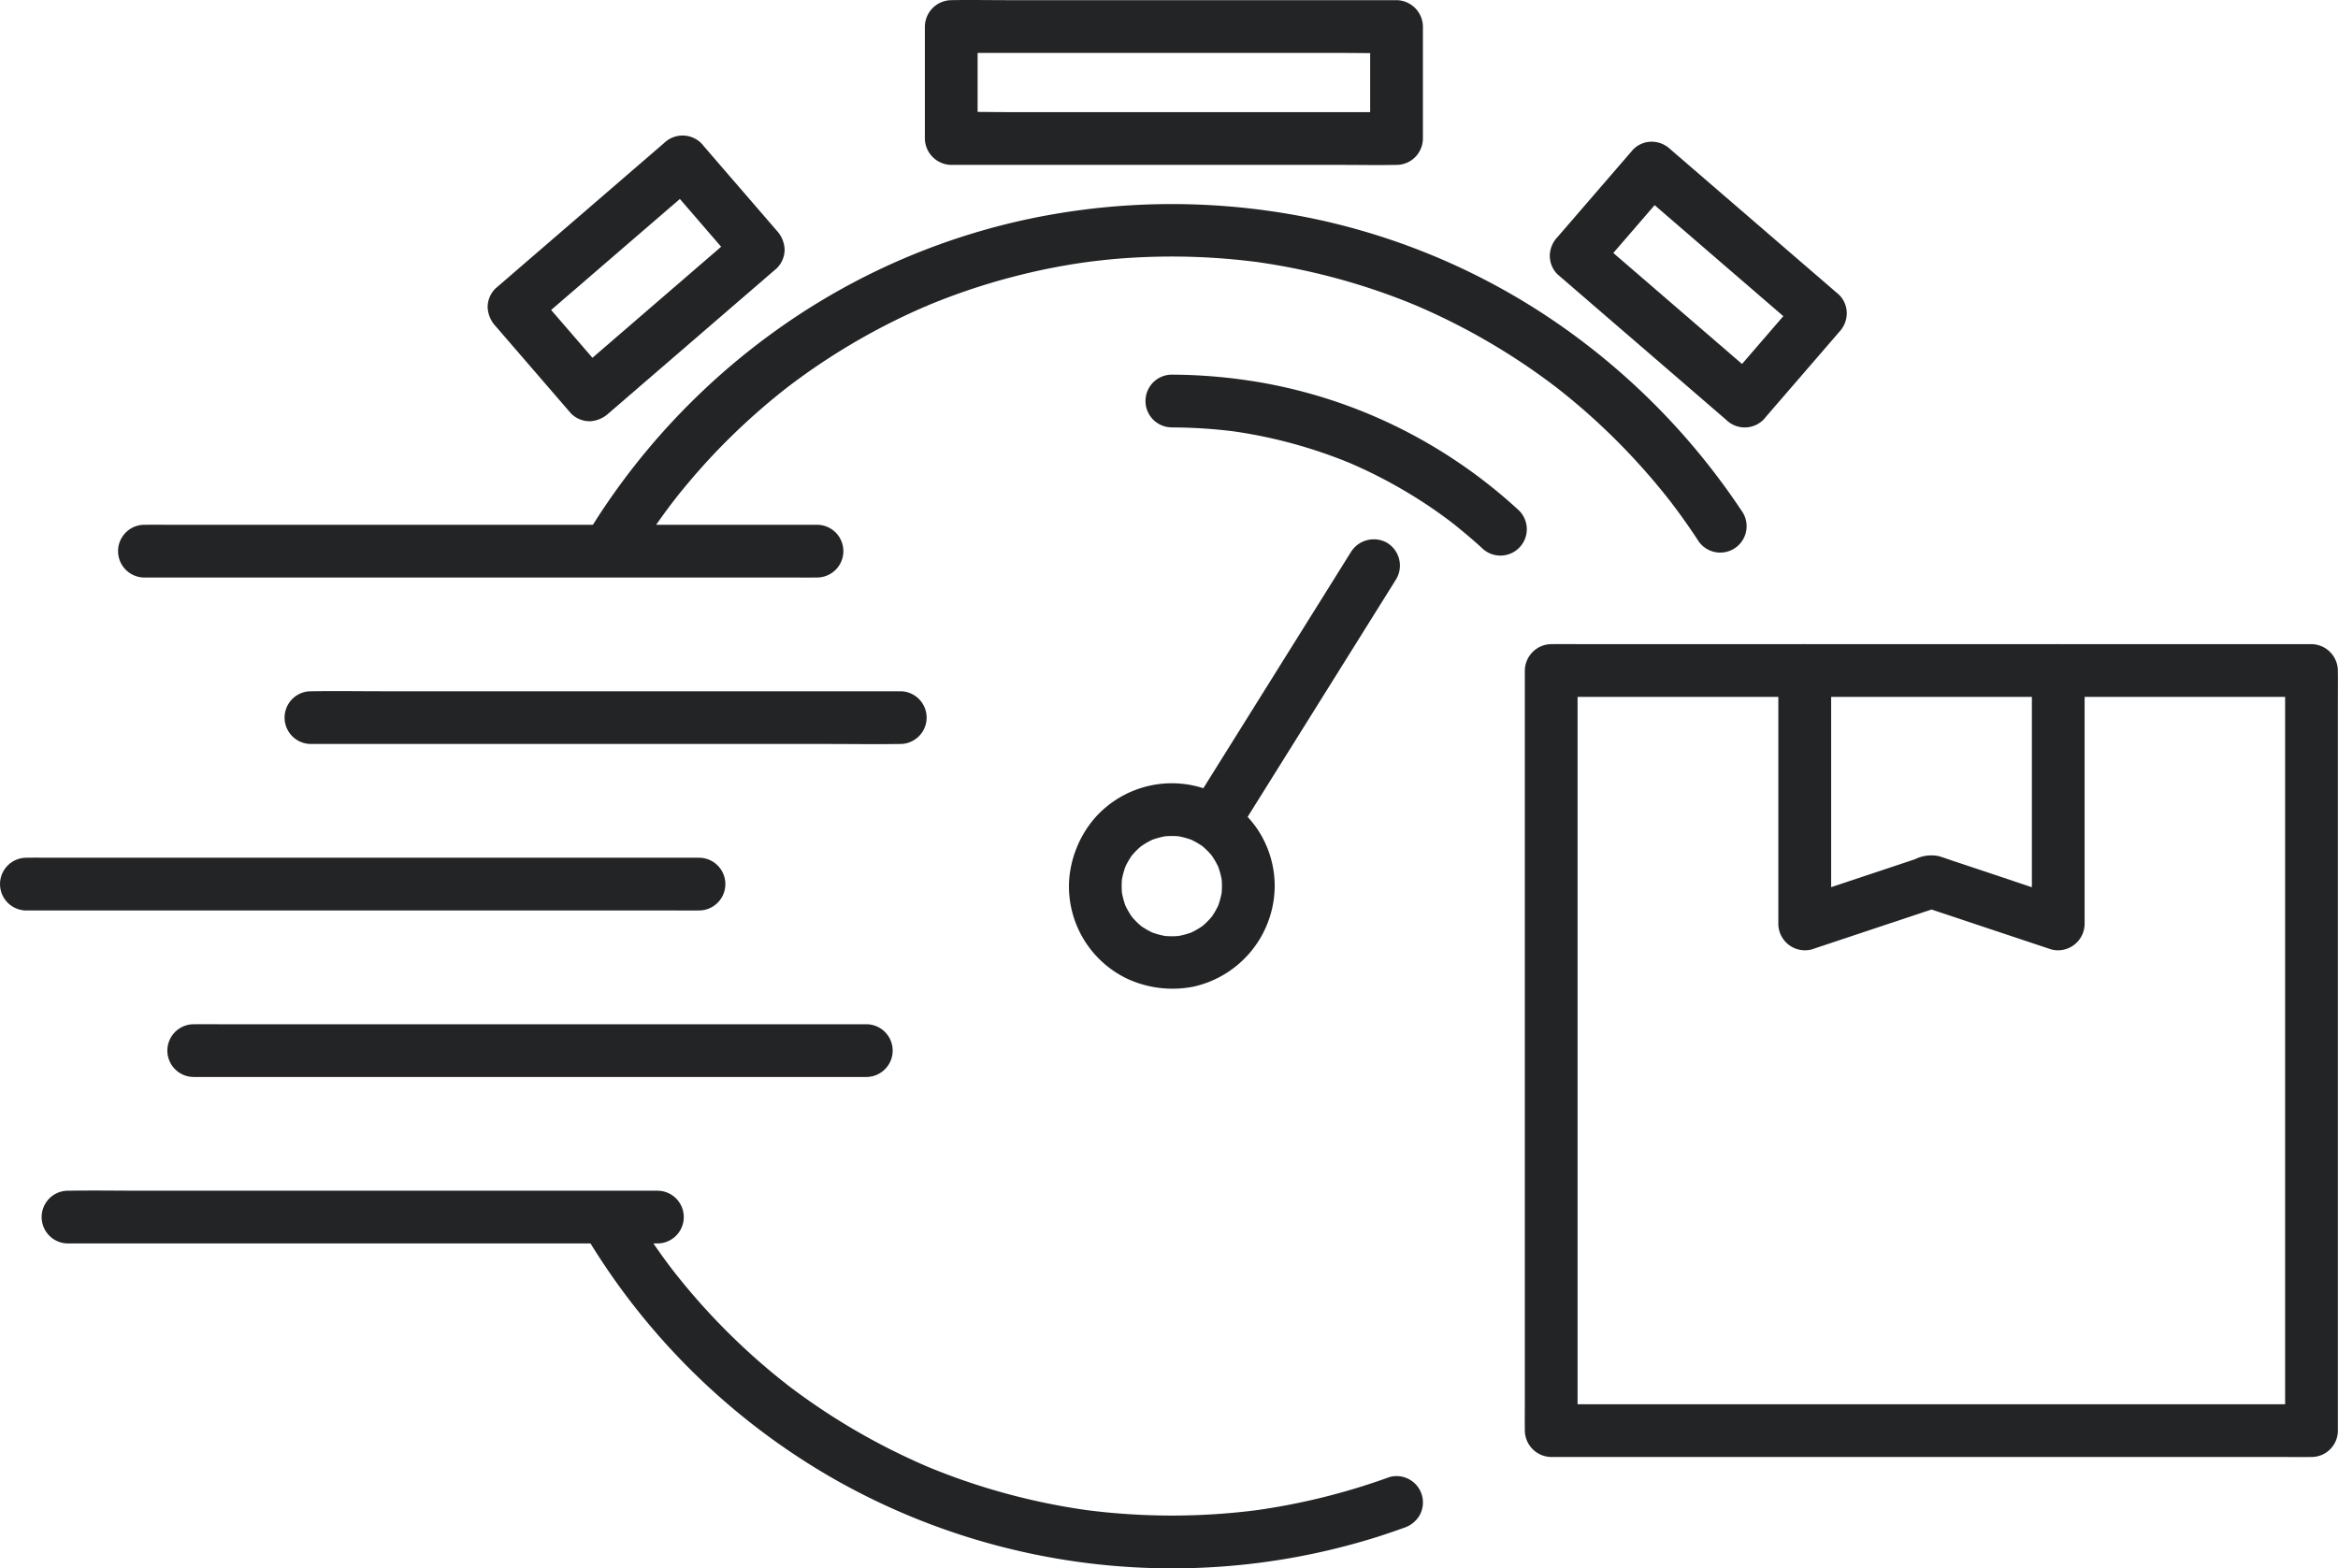 <svg id="icon22" xmlns="http://www.w3.org/2000/svg" xmlns:xlink="http://www.w3.org/1999/xlink" width="119.075" height="79.892" viewBox="0 0 119.075 79.892">
  <defs>
    <clipPath id="clip-path">
      <rect id="Rectangle_455" data-name="Rectangle 455" width="119.075" height="79.892" fill="none"/>
    </clipPath>
  </defs>
  <g id="Group_1230" data-name="Group 1230" clip-path="url(#clip-path)">
    <path id="Path_916" data-name="Path 916" d="M311.764,228.018a4.455,4.455,0,0,1-.032.5q.024-.179.048-.357a4.107,4.107,0,0,1-.263.991l.135-.321a4.057,4.057,0,0,1-.346.653c-.015.023-.094.169-.118.169.028,0,.244-.3.065-.087q-.113.135-.237.26t-.26.237c-.089.074-.252.15.087-.065-.049.031-.1.069-.144.1a4.039,4.039,0,0,1-.677.363l.321-.135a4.105,4.105,0,0,1-.991.263l.357-.048a4.178,4.178,0,0,1-1,0l.357.048a4.1,4.1,0,0,1-.991-.263l.321.135a4.029,4.029,0,0,1-.653-.346c-.023-.015-.169-.094-.169-.118,0,.028.3.244.087.065q-.135-.113-.26-.237t-.237-.26c-.074-.089-.15-.252.065.087-.031-.05-.069-.1-.1-.145a4.022,4.022,0,0,1-.363-.677l.135.321a4.1,4.1,0,0,1-.263-.991l.048.357a4.183,4.183,0,0,1,0-1l-.048.357a4.1,4.1,0,0,1,.263-.991l-.135.321a4.039,4.039,0,0,1,.346-.653c.015-.023.094-.169.118-.169-.029,0-.245.3-.065.087q.113-.135.237-.26t.26-.237c.089-.074.252-.15-.087.065.05-.031.1-.069.144-.1a4.051,4.051,0,0,1,.677-.363l-.321.135a4.1,4.1,0,0,1,.991-.263l-.357.048a4.178,4.178,0,0,1,1,0l-.357-.048a4.105,4.105,0,0,1,.991.263l-.321-.135a4.04,4.04,0,0,1,.653.346c.023.015.169.094.169.118,0-.028-.3-.244-.087-.065q.135.113.26.237t.237.26c.074.089.15.252-.065-.087.031.049.069.1.1.144a4.032,4.032,0,0,1,.363.677l-.135-.321a4.11,4.11,0,0,1,.263.991l-.048-.357a4.456,4.456,0,0,1,.032.5,1.343,1.343,0,1,0,2.686,0,5.206,5.206,0,0,0-.925-2.966,5.484,5.484,0,0,0-2.608-1.987,5.229,5.229,0,0,0-5.688,1.552,5.479,5.479,0,0,0-1.248,3.087,5.216,5.216,0,0,0,2.951,5.029,5.505,5.505,0,0,0,3.375.407,5.284,5.284,0,0,0,4.143-5.123,1.343,1.343,0,1,0-2.686,0" transform="translate(-249.529 -182.877)" fill="#222426"/>
    <path id="Path_917" data-name="Path 917" d="M207,355.046a33.591,33.591,0,0,1-6.935,1.71l.357-.048a34.038,34.038,0,0,1-8.974.005l.357.048a33.386,33.386,0,0,1-6.727-1.625q-.917-.326-1.813-.705l.321.135a33.533,33.533,0,0,1-7.051-4.062l-.207-.157c-.034-.026-.068-.054-.1-.079,0,0,.28.218.118.091q-.2-.16-.407-.322-.392-.315-.773-.642-.776-.663-1.51-1.373a33.592,33.592,0,0,1-2.736-2.983q-.174-.214-.344-.431l-.08-.1c-.135-.171.168.22.071.092l-.177-.232q-.342-.454-.669-.919-.664-.945-1.261-1.934a1.343,1.343,0,1,0-2.32,1.356,34.928,34.928,0,0,0,12.347,12.145,34.841,34.841,0,0,0,28.013,3.039q.613-.2,1.217-.417a1.441,1.441,0,0,0,.8-.617A1.343,1.343,0,0,0,207,355.046" transform="translate(-136.232 -279.803)" fill="#222426"/>
    <path id="Path_918" data-name="Path 918" d="M169.39,75.973q.842-1.36,1.807-2.638l.1-.13c.178-.235-.193.244-.01.013l.2-.257q.268-.336.544-.665.513-.611,1.054-1.2,1.082-1.171,2.272-2.236.579-.518,1.182-1.01c.19-.155.383-.307.576-.459.232-.183-.248.188-.013.01l.131-.1q.18-.136.361-.269a33.413,33.413,0,0,1,5.465-3.265q.336-.16.677-.312l.38-.167c.048-.021.106-.04.152-.065-.325.181-.106.044-.015.007q.769-.319,1.553-.6,1.521-.543,3.09-.936,1.587-.4,3.208-.637c.1-.015.586-.075.152-.023l.384-.049q.45-.054.9-.1.822-.077,1.647-.113a33.912,33.912,0,0,1,3.435.023q.829.048,1.655.136.216.023.432.049l.172.021c.033,0,.319.048.079.009s.045.006.079.011l.171.025q.256.038.511.079a33.226,33.226,0,0,1,6.314,1.677q.373.14.743.289l.349.143c.267.109-.227-.1-.051-.022l.23.1q.746.324,1.476.685,1.452.718,2.83,1.574,1.352.84,2.62,1.807c.07.053.237.188-.043-.034l.13.1.323.257q.321.258.637.525.6.506,1.173,1.039,1.178,1.094,2.248,2.3.535.6,1.04,1.227.117.145.232.29l.127.162c.117.149-.205-.27-.033-.043s.332.439.494.662q.462.636.894,1.292a1.343,1.343,0,1,0,2.32-1.356,35.446,35.446,0,0,0-9.455-9.66,34.33,34.33,0,0,0-12.364-5.317,35.4,35.4,0,0,0-14.162-.079,34.316,34.316,0,0,0-12.313,5.1,35.364,35.364,0,0,0-9.539,9.43q-.452.66-.873,1.342a1.357,1.357,0,0,0,.482,1.838,1.371,1.371,0,0,0,1.838-.482" transform="translate(-137.002 -47.671)" fill="#222426"/>
    <path id="Path_919" data-name="Path 919" d="M327.077,109.265a25.531,25.531,0,0,1,3.346.225l-.357-.048a24.832,24.832,0,0,1,6.254,1.709l-.321-.135a24.858,24.858,0,0,1,3.75,1.979q.444.285.875.59.2.142.4.288l.225.168c.077.058.353.279.007,0,.549.438,1.089.883,1.607,1.359a1.343,1.343,0,0,0,1.9-1.9,26.154,26.154,0,0,0-6.052-4.185,25.778,25.778,0,0,0-7.132-2.345,27.289,27.289,0,0,0-4.5-.394,1.343,1.343,0,1,0,0,2.686" transform="translate(-267.396 -87.491)" fill="#222426"/>
    <path id="Path_920" data-name="Path 920" d="M346.639,154.07l-2.708,4.336-4.311,6.9-.983,1.574a1.356,1.356,0,0,0,.482,1.838,1.371,1.371,0,0,0,1.838-.482l2.708-4.336,4.312-6.9.983-1.574a1.356,1.356,0,0,0-.482-1.838,1.371,1.371,0,0,0-1.838.482" transform="translate(-277.841 -125.941)" fill="#222426"/>
    <path id="Path_921" data-name="Path 921" d="M34.913,151.938H67.772c.445,0,.891.007,1.337,0h.058a1.343,1.343,0,1,0,0-2.686H36.307c-.445,0-.891-.007-1.336,0h-.058a1.343,1.343,0,0,0,0,2.686" transform="translate(-27.557 -122.519)" fill="#222426"/>
    <path id="Path_922" data-name="Path 922" d="M82.266,199.264H108.6c1.209,0,2.419.02,3.628,0h.051a1.343,1.343,0,1,0,0-2.686H85.944c-1.209,0-2.419-.02-3.628,0h-.05a1.343,1.343,0,1,0,0,2.686" transform="translate(-66.429 -161.365)" fill="#222426"/>
    <path id="Path_923" data-name="Path 923" d="M13.183,341.326H39.518c1.209,0,2.419.02,3.628,0H43.2a1.343,1.343,0,1,0,0-2.686H16.861c-1.209,0-2.419-.02-3.628,0h-.051a1.343,1.343,0,1,0,0,2.686" transform="translate(-9.718 -277.984)" fill="#222426"/>
    <path id="Path_924" data-name="Path 924" d="M1.344,246.645H34.2c.445,0,.891.007,1.337,0H35.6a1.343,1.343,0,1,0,0-2.686H2.738c-.445,0-.891-.007-1.336,0H1.344a1.343,1.343,0,1,0,0,2.686" transform="translate(0 -200.265)" fill="#222426"/>
    <path id="Path_925" data-name="Path 925" d="M48.93,294H81.789c.445,0,.891.007,1.337,0h.058a1.343,1.343,0,1,0,0-2.686H50.324c-.445,0-.891-.007-1.336,0H48.93a1.343,1.343,0,1,0,0,2.686" transform="translate(-39.063 -239.138)" fill="#222426"/>
    <path id="Path_926" data-name="Path 926" d="M287.04,5.711H267.153c-.915,0-1.835-.026-2.751,0h-.038l1.343,1.343v-5.7l-1.343,1.343h19.887c.915,0,1.835.026,2.75,0h.038L285.7,1.351v5.7a1.343,1.343,0,1,0,2.686,0v-5.7A1.363,1.363,0,0,0,287.04.008H267.153c-.916,0-1.834-.018-2.751,0h-.038a1.363,1.363,0,0,0-1.343,1.343v5.7A1.363,1.363,0,0,0,264.365,8.4h19.887c.916,0,1.834.018,2.75,0h.038a1.343,1.343,0,1,0,0-2.686" transform="translate(-215.917 0)" fill="#222426"/>
    <path id="Path_927" data-name="Path 927" d="M451.616,52.543l-2.908-2.509-4.615-3.981-1.061-.916v1.9l3.368-3.9.486-.564h-1.9l2.908,2.509,4.615,3.981,1.061.916v-1.9l-3.368,3.9-.487.564a1.429,1.429,0,0,0-.393.95,1.343,1.343,0,0,0,2.293.95l3.368-3.9.486-.564a1.4,1.4,0,0,0,.393-.95,1.33,1.33,0,0,0-.393-.95l-2.908-2.509-4.615-3.981-1.061-.916a1.4,1.4,0,0,0-.95-.393,1.33,1.33,0,0,0-.95.393l-3.368,3.9-.487.564a1.4,1.4,0,0,0-.393.95,1.331,1.331,0,0,0,.393.95l2.908,2.509,4.615,3.981,1.061.916a1.429,1.429,0,0,0,.95.393,1.343,1.343,0,0,0,.95-2.293" transform="translate(-361.805 -33.062)" fill="#222426"/>
    <path id="Path_928" data-name="Path 928" d="M147.644,38.945l-2.908,2.509-4.615,3.981-1.061.916a1.34,1.34,0,0,0-.393.95,1.493,1.493,0,0,0,.393.95l3.368,3.9.487.564a1.34,1.34,0,0,0,.95.393,1.494,1.494,0,0,0,.95-.393l2.908-2.509,4.615-3.981,1.061-.916a1.341,1.341,0,0,0,.393-.95,1.493,1.493,0,0,0-.393-.95l-3.368-3.9-.486-.564a1.35,1.35,0,0,0-1.9,0,1.377,1.377,0,0,0,0,1.9l3.368,3.9.486.564v-1.9l-2.908,2.509L143.976,49.9l-1.061.916h1.9l-3.368-3.9-.486-.564v1.9l2.908-2.509,4.615-3.981,1.061-.916a1.35,1.35,0,0,0,0-1.9,1.377,1.377,0,0,0-1.9,0" transform="translate(-113.831 -31.65)" fill="#222426"/>
    <path id="Path_929" data-name="Path 929" d="M473.7,221.929h-37.15c-.5,0-1-.008-1.507,0h-.065l1.343,1.343v-37.15c0-.5.008-1,0-1.507,0-.022,0-.044,0-.065l-1.343,1.343h37.15c.5,0,1,.008,1.507,0h.065l-1.343-1.343V221.7c0,.5-.006,1,0,1.507,0,.022,0,.044,0,.065a1.343,1.343,0,1,0,2.686,0v-37.15c0-.5.006-1,0-1.507,0-.022,0-.044,0-.065a1.363,1.363,0,0,0-1.343-1.343h-37.15c-.5,0-1-.006-1.507,0h-.065a1.363,1.363,0,0,0-1.343,1.343V221.7c0,.5-.006,1,0,1.507,0,.022,0,.044,0,.065a1.363,1.363,0,0,0,1.343,1.343h37.15c.5,0,1,.006,1.507,0h.065a1.343,1.343,0,1,0,0-2.686" transform="translate(-355.975 -150.394)" fill="#222426"/>
    <path id="Path_930" data-name="Path 930" d="M505.722,184.558v12.907a1.355,1.355,0,0,0,1.7,1.3l5.659-1.886.8-.265h-.714l5.659,1.886.795.265a1.355,1.355,0,0,0,1.7-1.3V184.558a1.343,1.343,0,0,0-2.686,0v12.907l1.7-1.3-5.688-1.9c-.253-.084-.5-.179-.76-.253a1.87,1.87,0,0,0-1.2.157l-3.319,1.106-2.656.885,1.7,1.3V184.558a1.343,1.343,0,0,0-2.686,0" transform="translate(-415.151 -150.401)" fill="#222426"/>
  </g>
</svg>
